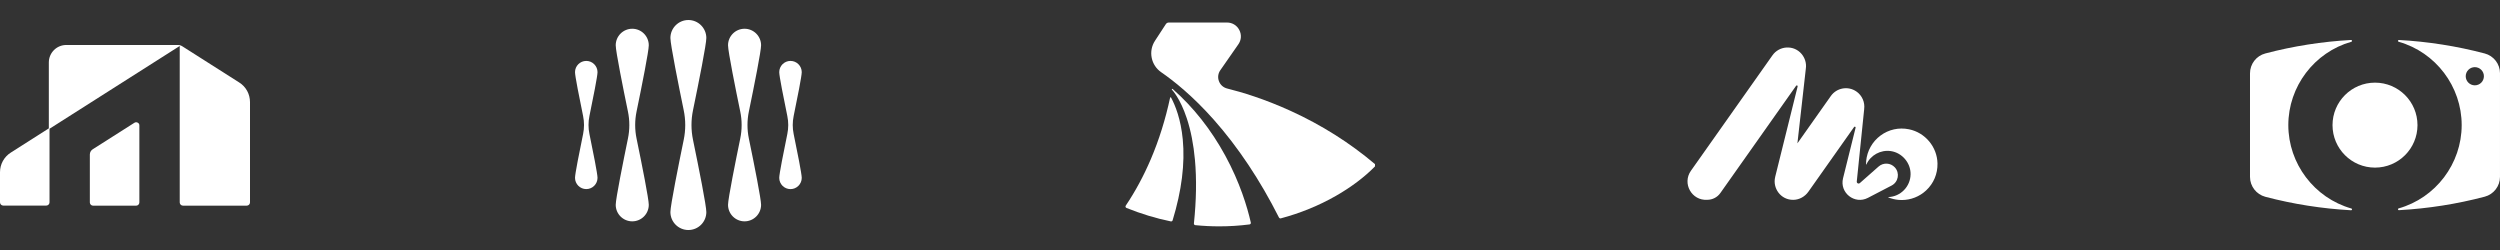 <svg width="320" height="32" viewBox="0 0 320 32" fill="none" xmlns="http://www.w3.org/2000/svg">
<rect x="0" y="0" width="320" height="32" fill="#333333" stroke="none"/>
<g clip-path="url(#clip0_13260_102847)">
<path d="M17.631 15.703C17.493 15.624 17.335 15.634 17.207 15.713L11.865 19.109C11.638 19.257 11.5 19.504 11.5 19.771V25.912C11.5 26.139 11.688 26.327 11.915 26.327H17.424C17.651 26.327 17.839 26.139 17.839 25.912V16.068C17.849 15.91 17.77 15.772 17.631 15.703Z" fill="white"/>
<path d="M30.618 10.556C30.618 10.556 24.625 6.745 23.321 5.916C23.153 5.807 22.966 5.758 22.778 5.758H8.501C7.257 5.748 6.25 6.755 6.25 7.999V16.431L1.382 19.531C0.513 20.084 0 21.022 0 22.049V25.9C0 26.127 0.188 26.314 0.415 26.314H5.924C6.151 26.314 6.339 26.127 6.339 25.9V16.48L23.005 5.886V25.91C23.005 26.137 23.193 26.324 23.42 26.324H31.585C31.812 26.324 32 26.137 32 25.91V13.074C32 12.047 31.487 11.099 30.618 10.556Z" fill="white"/>
</g>
<path d="M90.411 4.862C90.411 3.596 89.378 2.562 88.112 2.562C86.846 2.562 85.812 3.592 85.812 4.862C85.812 5.714 86.88 11.016 87.514 14.103C87.776 15.363 87.776 16.645 87.514 17.905C86.88 20.992 85.812 26.294 85.812 27.143C85.812 28.41 86.842 29.442 88.112 29.442C89.381 29.442 90.411 28.413 90.411 27.143C90.411 26.337 89.484 21.673 88.706 17.905C88.445 16.642 88.445 15.363 88.706 14.103C89.484 10.332 90.411 5.668 90.411 4.862Z" fill="white"/>
<path d="M97.419 5.795C97.419 4.629 96.47 3.68 95.303 3.68C94.136 3.68 93.188 4.629 93.188 5.795C93.188 6.58 94.165 11.44 94.749 14.265C94.989 15.419 94.989 16.592 94.749 17.747C94.168 20.575 93.188 25.435 93.188 26.216C93.188 27.383 94.136 28.332 95.303 28.332C96.47 28.332 97.419 27.383 97.419 26.216C97.419 25.476 96.57 21.2 95.857 17.747C95.618 16.592 95.618 15.419 95.857 14.265C96.57 10.808 97.419 6.536 97.419 5.795Z" fill="white"/>
<path d="M83.044 5.795C83.044 4.629 82.095 3.68 80.928 3.68C79.761 3.68 78.812 4.629 78.812 5.795C78.812 6.58 79.79 11.44 80.374 14.265C80.614 15.419 80.614 16.592 80.374 17.747C79.793 20.575 78.812 25.435 78.812 26.216C78.812 27.383 79.761 28.332 80.928 28.332C82.095 28.332 83.044 27.383 83.044 26.216C83.044 25.476 82.195 21.2 81.482 17.747C81.243 16.592 81.243 15.419 81.482 14.265C82.195 10.808 83.044 6.536 83.044 5.795Z" fill="white"/>
<path d="M76.483 9.237C76.483 8.444 75.836 7.797 75.042 7.797C74.249 7.797 73.602 8.441 73.602 9.237C73.602 9.732 74.165 12.567 74.638 14.857C74.793 15.616 74.793 16.388 74.638 17.147C74.165 19.437 73.602 22.268 73.602 22.763C73.602 23.556 74.249 24.204 75.042 24.204C75.836 24.204 76.483 23.556 76.483 22.763C76.483 22.268 75.92 19.434 75.447 17.144C75.291 16.384 75.291 15.613 75.447 14.854C75.92 12.564 76.483 9.732 76.483 9.237Z" fill="white"/>
<path d="M101.587 14.857C102.06 12.567 102.623 9.732 102.623 9.237C102.623 8.444 101.976 7.797 101.183 7.797C100.389 7.797 99.742 8.444 99.742 9.237C99.742 9.732 100.305 12.567 100.778 14.857C100.934 15.616 100.934 16.388 100.778 17.147C100.305 19.437 99.742 22.271 99.742 22.766C99.742 23.56 100.389 24.207 101.183 24.207C101.976 24.207 102.623 23.56 102.623 22.766C102.623 22.271 102.06 19.437 101.587 17.147C101.432 16.388 101.432 15.619 101.587 14.857Z" fill="white"/>
<g clip-path="url(#clip1_13260_102847)">
<path d="M175.99 21.002C172.798 18.295 169.172 16.007 165.214 14.2C161.852 12.663 158.935 11.79 157.079 11.33C156.587 11.207 156.202 10.864 156.024 10.391C155.845 9.918 155.909 9.408 156.198 8.992L158.511 5.669C158.896 5.116 158.939 4.432 158.628 3.835C158.316 3.239 157.728 2.883 157.054 2.883H149.607C149.453 2.883 149.312 2.959 149.228 3.088L147.837 5.22C147.415 5.868 147.265 6.64 147.417 7.396C147.567 8.152 148.001 8.81 148.638 9.248C150.201 10.324 152.637 12.249 155.358 15.314C158.472 18.826 161.285 23.042 163.71 27.848C163.745 27.916 163.815 27.957 163.889 27.957C163.905 27.957 163.921 27.955 163.94 27.951C166.431 27.289 168.799 26.324 170.977 25.082C172.927 23.97 174.667 22.661 176.007 21.292C176.046 21.253 176.066 21.2 176.062 21.145C176.058 21.09 176.033 21.038 175.99 21.002Z" fill="white"/>
<path d="M156.841 19.932C155.03 16.605 152.764 13.731 150.103 11.391C150.076 11.369 150.035 11.369 150.01 11.396C149.986 11.422 149.986 11.461 150.012 11.488C150.023 11.498 151.057 12.551 151.92 15.173C152.428 16.718 152.774 18.492 152.952 20.451C153.176 22.899 153.131 25.642 152.821 28.601C152.815 28.654 152.831 28.705 152.864 28.748C152.897 28.789 152.944 28.816 152.997 28.82C154.018 28.922 155.044 28.973 156.07 28.973C157.363 28.973 158.656 28.891 159.936 28.727C159.992 28.721 160.043 28.691 160.074 28.643C160.106 28.598 160.117 28.541 160.104 28.486C159.649 26.484 158.713 23.374 156.841 19.932Z" fill="white"/>
<path d="M149.896 12.489C149.884 12.464 149.857 12.45 149.828 12.454C149.802 12.458 149.779 12.478 149.773 12.505C149.181 15.271 148.353 17.916 147.309 20.366C146.395 22.505 145.315 24.51 144.096 26.323C144.063 26.373 144.053 26.434 144.072 26.491C144.09 26.549 144.131 26.594 144.186 26.616C146.047 27.368 147.956 27.948 149.865 28.339C149.878 28.341 149.892 28.343 149.904 28.343C149.99 28.343 150.07 28.286 150.095 28.202C151.252 24.422 151.689 20.938 151.394 17.844C151.148 15.265 150.443 13.507 149.896 12.489Z" fill="white"/>
</g>
<g clip-path="url(#clip2_13260_102847)">
<path d="M244.358 16.55C243.056 16.283 241.755 16.571 240.698 17.356C239.654 18.132 238.988 19.319 238.869 20.612C238.857 20.746 238.852 20.886 238.852 21.042C238.852 21.053 238.859 21.063 238.87 21.065C238.881 21.069 238.892 21.062 238.897 21.052C239.438 19.853 240.724 19.148 242.029 19.34C243.469 19.552 244.579 20.857 244.555 22.311C244.529 23.88 243.283 25.16 241.718 25.224C241.707 25.224 241.697 25.233 241.696 25.244C241.694 25.255 241.7 25.266 241.71 25.27C242.127 25.438 242.564 25.544 243.008 25.585C243.147 25.598 243.285 25.604 243.423 25.604C244.573 25.604 245.692 25.168 246.541 24.378C247.506 23.481 248.023 22.254 247.999 20.925C247.96 18.813 246.428 16.973 244.358 16.55Z" fill="white"/>
<path d="M242.54 21.425C241.993 20.829 241.07 20.78 240.462 21.315L238.059 23.434C237.898 23.576 237.646 23.446 237.667 23.233L238.615 13.971H238.613C238.727 13.121 238.375 12.236 237.621 11.713C236.556 10.973 235.093 11.232 234.346 12.291L230.069 18.346L231.143 8.818H231.142C231.373 7.406 230.246 5.972 228.641 6.084C227.934 6.134 227.286 6.499 226.877 7.078L216.438 21.857C215.289 23.483 216.545 25.713 218.531 25.574C219.197 25.574 219.823 25.251 220.207 24.706L229.903 10.978C229.973 10.88 230.127 10.95 230.097 11.067L227.22 22.655H227.223C226.868 24.078 227.928 25.606 229.555 25.58C230.324 25.568 231.035 25.161 231.478 24.532L237.323 16.257C237.393 16.159 237.547 16.23 237.517 16.347L235.909 22.819C235.448 24.678 237.394 26.211 239.092 25.327L242.126 23.749C242.997 23.296 243.199 22.145 242.54 21.425Z" fill="white"/>
</g>
<g clip-path="url(#clip3_13260_102847)">
<path d="M304.001 21.455C307.004 21.455 309.439 19.02 309.439 16.017C309.439 13.013 307.004 10.578 304.001 10.578C300.997 10.578 298.562 13.013 298.562 16.017C298.562 19.02 300.997 21.455 304.001 21.455Z" fill="white"/>
<path d="M300.979 5.344C301.038 5.327 301.071 5.274 301.06 5.214C301.049 5.155 301 5.123 300.941 5.117C297.217 5.322 293.525 5.904 289.962 6.842C288.808 7.144 288 8.189 288 9.386V22.645C288 23.836 288.808 24.882 289.962 25.189C293.525 26.127 297.217 26.709 300.941 26.914H300.947C301.006 26.914 301.049 26.871 301.06 26.817C301.071 26.758 301.033 26.704 300.979 26.688C296.225 25.335 292.905 20.947 292.905 16.01C292.905 11.073 296.225 6.691 300.979 5.344Z" fill="white"/>
<path d="M318.037 6.842C314.475 5.904 310.783 5.322 307.058 5.117C307.004 5.123 306.95 5.155 306.94 5.214C306.929 5.274 306.967 5.327 307.02 5.344C311.774 6.686 315.095 11.073 315.095 16.01C315.095 20.947 311.774 25.335 307.02 26.677C306.961 26.693 306.929 26.747 306.94 26.806C306.95 26.86 306.999 26.903 307.053 26.903H307.058C310.783 26.698 314.475 26.116 318.037 25.178C319.191 24.877 319.999 23.831 319.999 22.634V9.375C319.999 8.189 319.191 7.144 318.037 6.842ZM316.776 10.922C316.135 10.922 315.612 10.399 315.612 9.758C315.612 9.117 316.135 8.594 316.776 8.594C317.418 8.594 317.94 9.117 317.94 9.758C317.94 10.399 317.423 10.922 316.776 10.922Z" fill="white"/>
</g>
<defs>
<clipPath id="clip0_13260_102847">
<rect width="32" height="32" fill="white"/>
</clipPath>
<clipPath id="clip1_13260_102847">
<rect width="32" height="32" fill="white" transform="translate(144)"/>
</clipPath>
<clipPath id="clip2_13260_102847">
<rect width="32" height="32" fill="white" transform="translate(216)"/>
</clipPath>
<clipPath id="clip3_13260_102847">
<rect width="32" height="32" fill="white" transform="translate(288)"/>
</clipPath>
</defs>
</svg>
